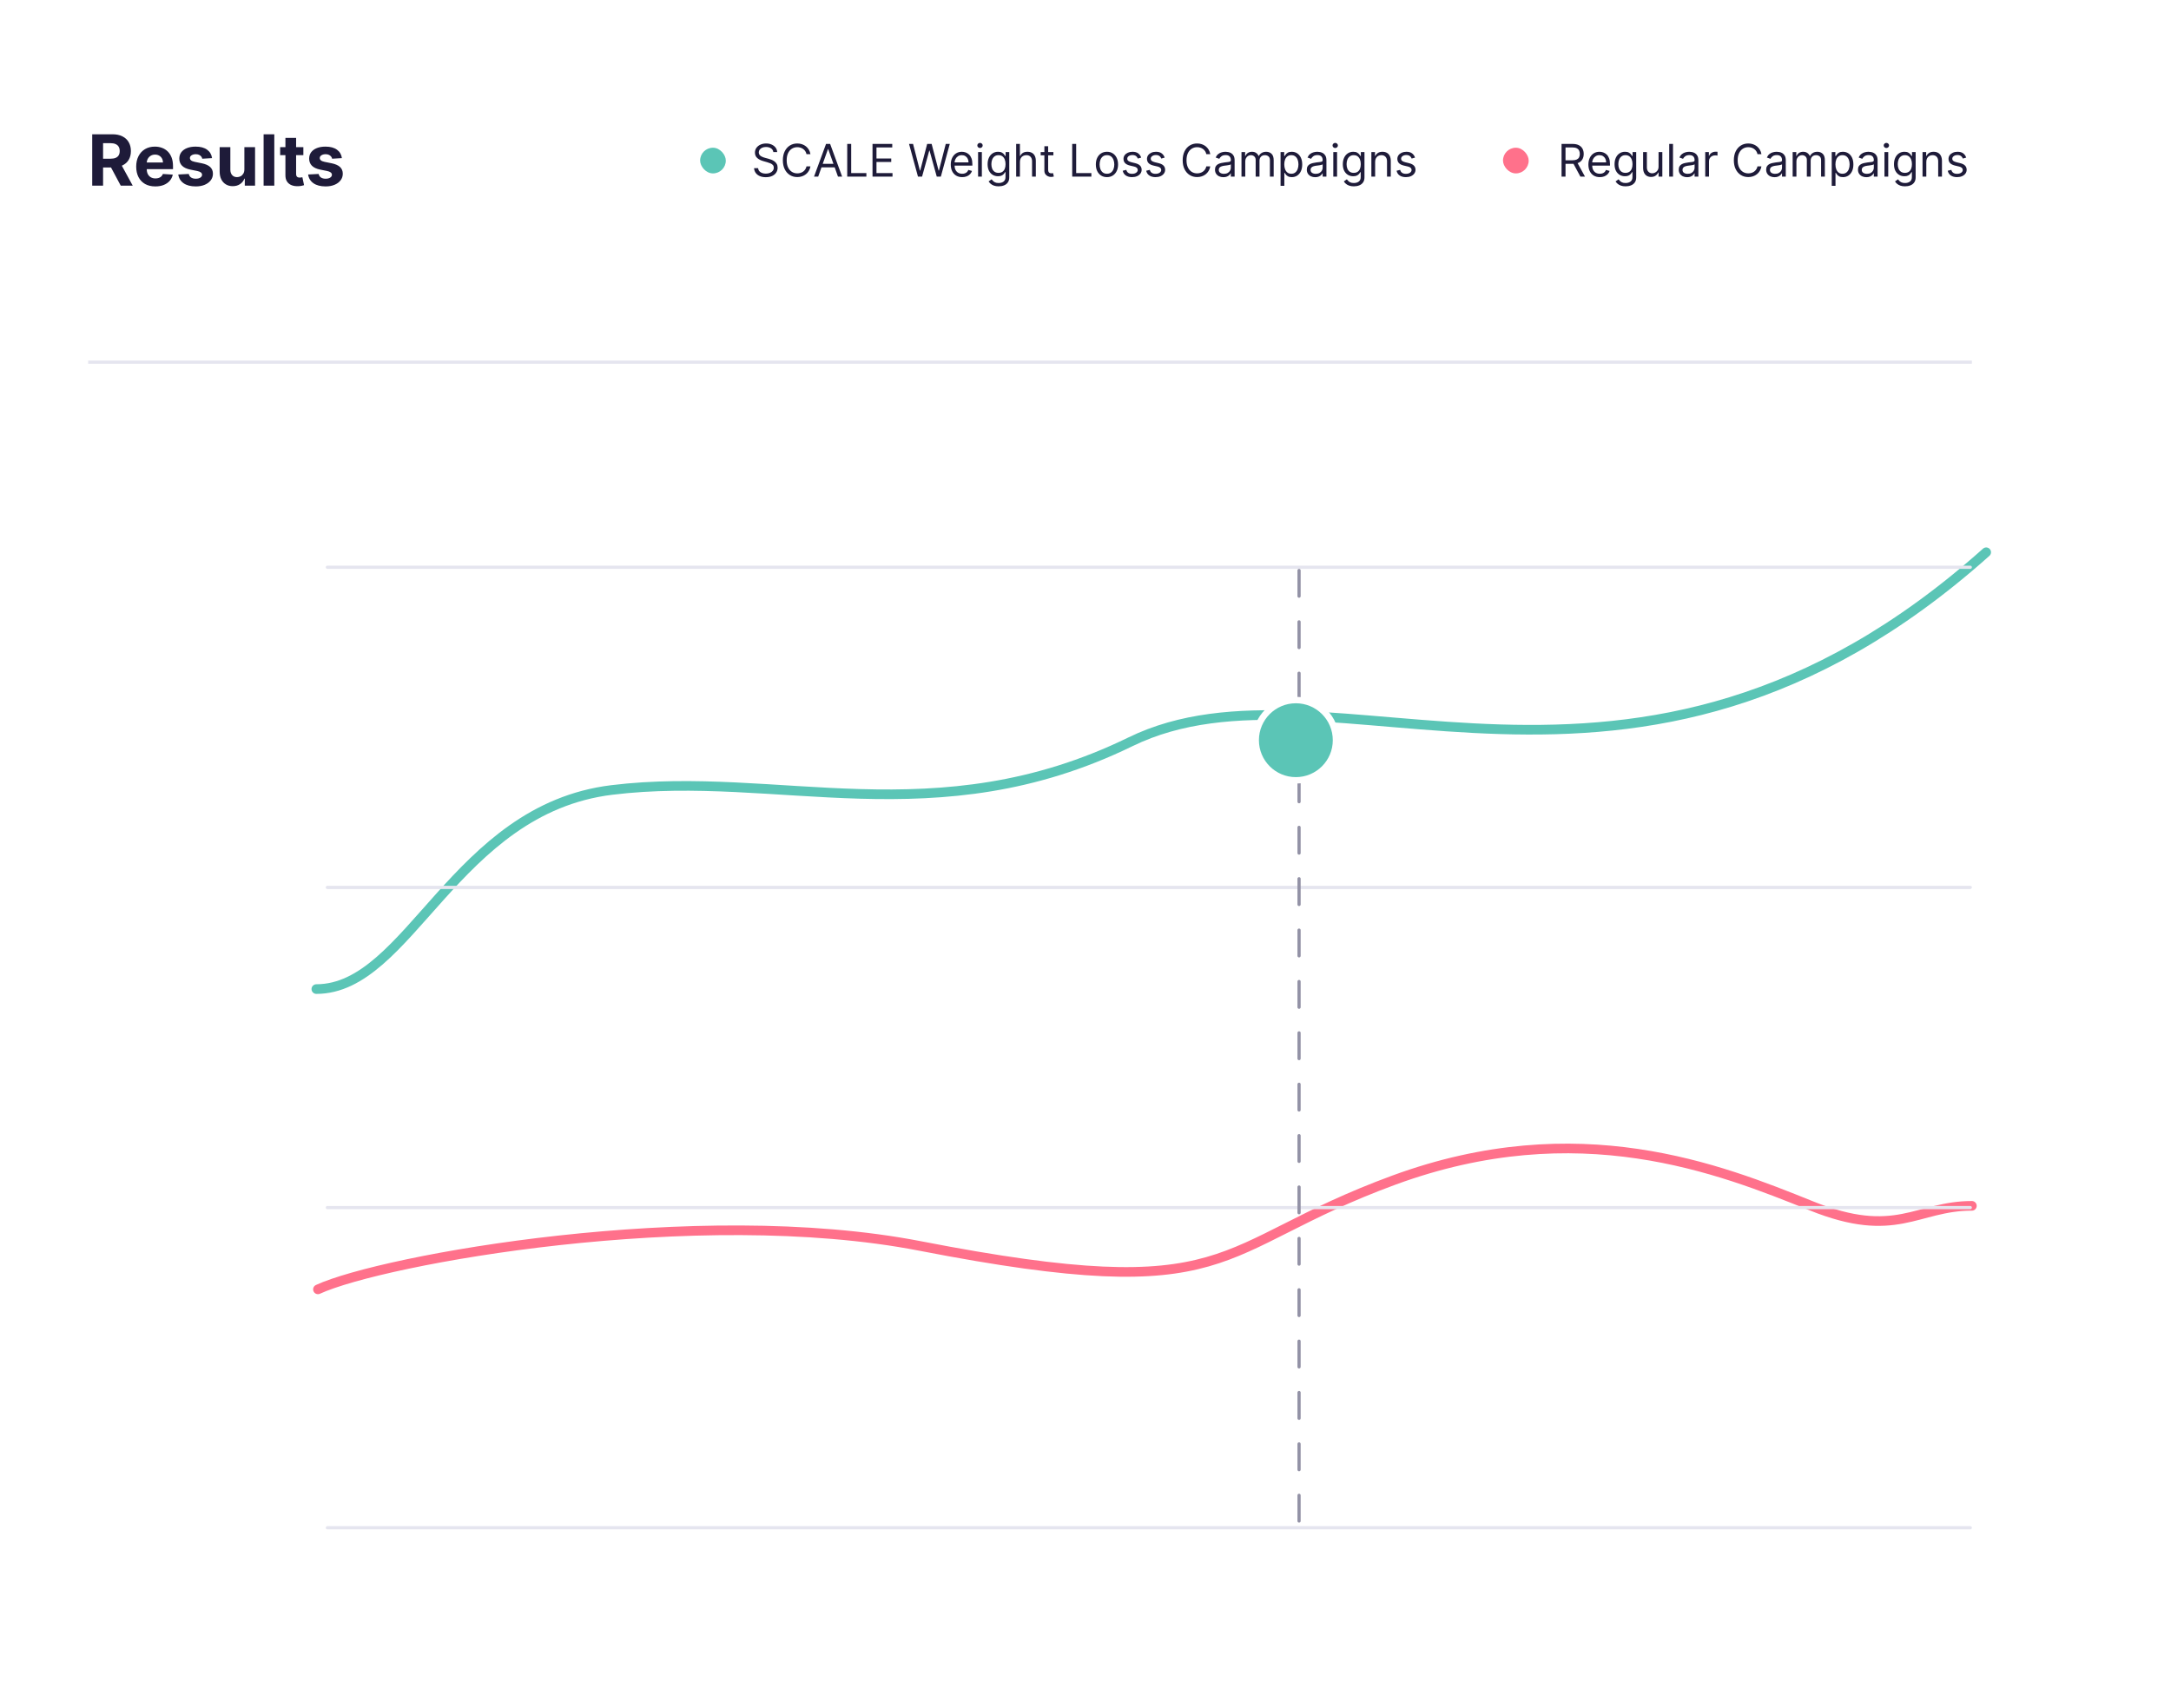 <svg width="676" height="532" viewBox="0 0 676 532" fill="none" xmlns="http://www.w3.org/2000/svg">
<rect width="676" height="532" fill="white"/>
<path d="M98.5 308C127.5 308 141.5 252 190.5 246C242.078 239.684 291.381 260.573 352 231C414.196 200.657 508.033 270.598 618.455 171.975" stroke="#5BC5B6" stroke-width="3" stroke-linecap="round"/>
<path d="M99 401.511C119 392.292 217 374.5 286.5 388C385.975 407.322 376.526 388.611 434 367.5C491.474 346.39 535.5 364 564 375.5C590.429 386.165 596.787 375.5 614 375.5" stroke="#FF718B" stroke-width="3" stroke-linecap="round"/>
<line x1="101.932" y1="176.647" x2="613.499" y2="176.647" stroke="#E5E5EF" stroke-linecap="round"/>
<line x1="101.932" y1="276.347" x2="613.499" y2="276.347" stroke="#E5E5EF" stroke-linecap="round"/>
<line x1="101.932" y1="376.046" x2="613.499" y2="376.046" stroke="#E5E5EF" stroke-linecap="round"/>
<line x1="101.932" y1="475.745" x2="613.499" y2="475.745" stroke="#E5E5EF" stroke-linecap="round"/>
<line x1="404.498" y1="177.647" x2="404.498" y2="475.745" stroke="#9291A5" stroke-linecap="round" stroke-dasharray="8 8"/>
<g filter="url(#filter0_d_450_2)">
<circle cx="403.5" cy="222.5" r="12.5" fill="#5BC5B6"/>
<circle cx="403.5" cy="222.5" r="12.5" stroke="white" stroke-width="2"/>
</g>
<line x1="27.441" y1="112.777" x2="614" y2="112.777" stroke="#E5E5EF"/>
<rect x="468" y="46" width="8" height="8" rx="4" fill="#FF718B"/>
<path d="M486.233 55V44.818H489.673C490.469 44.818 491.122 44.954 491.632 45.226C492.143 45.494 492.52 45.864 492.766 46.334C493.011 46.805 493.134 47.34 493.134 47.94C493.134 48.54 493.011 49.072 492.766 49.536C492.52 50 492.144 50.365 491.637 50.63C491.13 50.892 490.482 51.023 489.693 51.023H486.909V49.909H489.653C490.197 49.909 490.634 49.83 490.966 49.67C491.301 49.511 491.543 49.286 491.692 48.994C491.844 48.699 491.92 48.348 491.92 47.94C491.92 47.533 491.844 47.176 491.692 46.871C491.539 46.566 491.296 46.331 490.961 46.166C490.626 45.996 490.184 45.912 489.634 45.912H487.466V55H486.233ZM491.026 50.426L493.531 55H492.099L489.634 50.426H491.026ZM498.149 55.159C497.413 55.159 496.778 54.997 496.244 54.672C495.714 54.344 495.305 53.886 495.017 53.3C494.731 52.71 494.589 52.024 494.589 51.242C494.589 50.459 494.731 49.77 495.017 49.173C495.305 48.573 495.706 48.106 496.22 47.771C496.737 47.433 497.34 47.264 498.029 47.264C498.427 47.264 498.82 47.331 499.208 47.463C499.595 47.596 499.948 47.811 500.267 48.109C500.585 48.404 500.838 48.795 501.027 49.283C501.216 49.77 501.311 50.37 501.311 51.082V51.58H495.424V50.565H500.117C500.117 50.135 500.031 49.75 499.859 49.412C499.69 49.074 499.448 48.807 499.133 48.611C498.821 48.416 498.454 48.318 498.029 48.318C497.562 48.318 497.158 48.434 496.816 48.666C496.478 48.895 496.218 49.193 496.036 49.561C495.853 49.929 495.762 50.323 495.762 50.744V51.42C495.762 51.997 495.862 52.486 496.061 52.887C496.263 53.285 496.543 53.588 496.901 53.797C497.259 54.002 497.675 54.105 498.149 54.105C498.457 54.105 498.735 54.062 498.984 53.976C499.236 53.886 499.453 53.754 499.635 53.578C499.817 53.399 499.958 53.177 500.058 52.912L501.191 53.23C501.072 53.615 500.871 53.953 500.59 54.244C500.308 54.533 499.96 54.758 499.546 54.92C499.131 55.08 498.666 55.159 498.149 55.159ZM506.178 58.023C505.611 58.023 505.124 57.95 504.716 57.804C504.308 57.661 503.969 57.472 503.697 57.237C503.428 57.005 503.215 56.757 503.056 56.492L503.99 55.835C504.096 55.974 504.231 56.133 504.393 56.312C504.555 56.495 504.777 56.652 505.059 56.785C505.344 56.921 505.717 56.989 506.178 56.989C506.794 56.989 507.303 56.84 507.704 56.541C508.105 56.243 508.306 55.776 508.306 55.139V53.588H508.206C508.12 53.727 507.997 53.9 507.838 54.105C507.682 54.307 507.457 54.488 507.162 54.647C506.87 54.803 506.476 54.881 505.979 54.881C505.362 54.881 504.809 54.735 504.318 54.443C503.831 54.151 503.445 53.727 503.16 53.17C502.878 52.614 502.737 51.938 502.737 51.142C502.737 50.36 502.875 49.679 503.15 49.099C503.425 48.515 503.808 48.065 504.298 47.746C504.789 47.425 505.356 47.264 505.999 47.264C506.496 47.264 506.89 47.347 507.182 47.513C507.477 47.675 507.702 47.861 507.858 48.07C508.017 48.275 508.14 48.444 508.226 48.577H508.345V47.364H509.479V55.219C509.479 55.875 509.33 56.409 509.031 56.82C508.736 57.234 508.339 57.537 507.838 57.729C507.341 57.925 506.788 58.023 506.178 58.023ZM506.138 53.827C506.609 53.827 507.006 53.719 507.331 53.504C507.656 53.288 507.903 52.978 508.072 52.574C508.241 52.169 508.325 51.686 508.325 51.122C508.325 50.572 508.243 50.086 508.077 49.666C507.911 49.245 507.666 48.915 507.341 48.676C507.016 48.438 506.615 48.318 506.138 48.318C505.641 48.318 505.227 48.444 504.895 48.696C504.567 48.948 504.32 49.286 504.154 49.71C503.992 50.135 503.911 50.605 503.911 51.122C503.911 51.653 503.994 52.121 504.159 52.529C504.328 52.934 504.577 53.252 504.905 53.484C505.236 53.712 505.647 53.827 506.138 53.827ZM516.439 51.878V47.364H517.612V55H516.439V53.707H516.36C516.181 54.095 515.902 54.425 515.524 54.697C515.146 54.965 514.669 55.099 514.093 55.099C513.615 55.099 513.191 54.995 512.82 54.786C512.449 54.574 512.157 54.256 511.945 53.832C511.733 53.404 511.627 52.865 511.627 52.216V47.364H512.8V52.136C512.8 52.693 512.956 53.137 513.267 53.469C513.582 53.8 513.983 53.966 514.47 53.966C514.762 53.966 515.059 53.891 515.36 53.742C515.665 53.593 515.92 53.364 516.126 53.056C516.335 52.748 516.439 52.355 516.439 51.878ZM520.935 44.818V55H519.761V44.818H520.935ZM525.331 55.179C524.847 55.179 524.408 55.088 524.013 54.906C523.619 54.72 523.306 54.453 523.074 54.105C522.842 53.754 522.726 53.33 522.726 52.832C522.726 52.395 522.812 52.04 522.984 51.769C523.157 51.493 523.387 51.278 523.675 51.122C523.964 50.966 524.282 50.85 524.63 50.774C524.981 50.695 525.334 50.632 525.689 50.585C526.153 50.526 526.529 50.481 526.817 50.451C527.109 50.418 527.321 50.363 527.454 50.287C527.59 50.211 527.657 50.078 527.657 49.889V49.849C527.657 49.359 527.523 48.978 527.255 48.706C526.99 48.434 526.587 48.298 526.047 48.298C525.487 48.298 525.047 48.421 524.729 48.666C524.411 48.911 524.187 49.173 524.058 49.452L522.944 49.054C523.143 48.59 523.408 48.229 523.74 47.97C524.075 47.708 524.439 47.526 524.834 47.423C525.231 47.317 525.622 47.264 526.007 47.264C526.252 47.264 526.534 47.294 526.852 47.354C527.174 47.41 527.483 47.528 527.782 47.707C528.083 47.886 528.334 48.156 528.532 48.517C528.731 48.878 528.831 49.362 528.831 49.969V55H527.657V53.966H527.598C527.518 54.132 527.386 54.309 527.2 54.498C527.015 54.687 526.768 54.847 526.459 54.98C526.151 55.113 525.775 55.179 525.331 55.179ZM525.51 54.125C525.974 54.125 526.365 54.034 526.683 53.852C527.005 53.669 527.247 53.434 527.409 53.146C527.575 52.857 527.657 52.554 527.657 52.236V51.162C527.608 51.222 527.498 51.276 527.329 51.326C527.164 51.372 526.971 51.414 526.753 51.45C526.537 51.483 526.327 51.513 526.121 51.54C525.919 51.563 525.755 51.583 525.629 51.599C525.324 51.639 525.039 51.704 524.774 51.793C524.512 51.88 524.3 52.01 524.138 52.186C523.979 52.358 523.899 52.594 523.899 52.892C523.899 53.3 524.05 53.608 524.351 53.817C524.656 54.022 525.042 54.125 525.51 54.125ZM530.972 55V47.364H532.106V48.517H532.185C532.325 48.139 532.576 47.833 532.941 47.597C533.306 47.362 533.717 47.244 534.174 47.244C534.26 47.244 534.368 47.246 534.497 47.249C534.626 47.253 534.724 47.258 534.79 47.264V48.457C534.751 48.447 534.66 48.432 534.517 48.413C534.378 48.389 534.23 48.378 534.075 48.378C533.703 48.378 533.372 48.456 533.08 48.611C532.792 48.764 532.563 48.976 532.394 49.248C532.228 49.516 532.146 49.823 532.146 50.168V55H530.972ZM548.471 48H547.238C547.165 47.645 547.038 47.334 546.855 47.065C546.676 46.797 546.458 46.572 546.199 46.389C545.944 46.204 545.66 46.064 545.349 45.972C545.037 45.879 544.713 45.832 544.374 45.832C543.758 45.832 543.2 45.988 542.699 46.3C542.202 46.611 541.806 47.07 541.511 47.677C541.219 48.283 541.073 49.028 541.073 49.909C541.073 50.791 541.219 51.535 541.511 52.141C541.806 52.748 542.202 53.207 542.699 53.519C543.2 53.83 543.758 53.986 544.374 53.986C544.713 53.986 545.037 53.939 545.349 53.847C545.66 53.754 545.944 53.616 546.199 53.434C546.458 53.248 546.676 53.021 546.855 52.753C547.038 52.481 547.165 52.169 547.238 51.818H548.471C548.378 52.339 548.209 52.804 547.964 53.215C547.719 53.626 547.414 53.976 547.049 54.264C546.685 54.549 546.275 54.766 545.821 54.916C545.37 55.065 544.888 55.139 544.374 55.139C543.506 55.139 542.734 54.927 542.058 54.503C541.382 54.079 540.85 53.475 540.462 52.693C540.074 51.911 539.88 50.983 539.88 49.909C539.88 48.835 540.074 47.907 540.462 47.125C540.85 46.343 541.382 45.74 542.058 45.315C542.734 44.891 543.506 44.679 544.374 44.679C544.888 44.679 545.37 44.754 545.821 44.903C546.275 45.052 546.685 45.271 547.049 45.559C547.414 45.844 547.719 46.192 547.964 46.603C548.209 47.011 548.378 47.476 548.471 48ZM552.551 55.179C552.068 55.179 551.628 55.088 551.234 54.906C550.84 54.72 550.526 54.453 550.294 54.105C550.062 53.754 549.946 53.33 549.946 52.832C549.946 52.395 550.033 52.04 550.205 51.769C550.377 51.493 550.608 51.278 550.896 51.122C551.184 50.966 551.502 50.85 551.85 50.774C552.202 50.695 552.555 50.632 552.909 50.585C553.373 50.526 553.75 50.481 554.038 50.451C554.33 50.418 554.542 50.363 554.674 50.287C554.81 50.211 554.878 50.078 554.878 49.889V49.849C554.878 49.359 554.744 48.978 554.475 48.706C554.21 48.434 553.808 48.298 553.267 48.298C552.707 48.298 552.268 48.421 551.95 48.666C551.632 48.911 551.408 49.173 551.279 49.452L550.165 49.054C550.364 48.59 550.629 48.229 550.961 47.97C551.295 47.708 551.66 47.526 552.054 47.423C552.452 47.317 552.843 47.264 553.228 47.264C553.473 47.264 553.755 47.294 554.073 47.354C554.394 47.41 554.704 47.528 555.002 47.707C555.304 47.886 555.554 48.156 555.753 48.517C555.952 48.878 556.051 49.362 556.051 49.969V55H554.878V53.966H554.819C554.739 54.132 554.606 54.309 554.421 54.498C554.235 54.687 553.988 54.847 553.68 54.98C553.372 55.113 552.996 55.179 552.551 55.179ZM552.73 54.125C553.194 54.125 553.586 54.034 553.904 53.852C554.225 53.669 554.467 53.434 554.63 53.146C554.795 52.857 554.878 52.554 554.878 52.236V51.162C554.828 51.222 554.719 51.276 554.55 51.326C554.384 51.372 554.192 51.414 553.973 51.45C553.758 51.483 553.547 51.513 553.342 51.54C553.14 51.563 552.976 51.583 552.85 51.599C552.545 51.639 552.26 51.704 551.995 51.793C551.733 51.88 551.521 52.01 551.358 52.186C551.199 52.358 551.12 52.594 551.12 52.892C551.12 53.3 551.27 53.608 551.572 53.817C551.877 54.022 552.263 54.125 552.73 54.125ZM558.193 55V47.364H559.327V48.557H559.426C559.585 48.149 559.842 47.833 560.197 47.607C560.551 47.379 560.977 47.264 561.474 47.264C561.978 47.264 562.397 47.379 562.732 47.607C563.07 47.833 563.334 48.149 563.523 48.557H563.602C563.798 48.162 564.091 47.849 564.482 47.617C564.873 47.382 565.342 47.264 565.889 47.264C566.572 47.264 567.13 47.478 567.564 47.906C567.999 48.33 568.216 48.991 568.216 49.889V55H567.042V49.889C567.042 49.326 566.888 48.923 566.58 48.681C566.272 48.439 565.909 48.318 565.491 48.318C564.954 48.318 564.538 48.481 564.243 48.805C563.948 49.127 563.801 49.535 563.801 50.028V55H562.608V49.77C562.608 49.336 562.467 48.986 562.185 48.721C561.903 48.452 561.541 48.318 561.096 48.318C560.791 48.318 560.506 48.399 560.241 48.562C559.979 48.724 559.767 48.95 559.605 49.238C559.446 49.523 559.366 49.853 559.366 50.227V55H558.193ZM570.361 57.864V47.364H571.494V48.577H571.634C571.72 48.444 571.839 48.275 571.992 48.07C572.147 47.861 572.369 47.675 572.658 47.513C572.95 47.347 573.344 47.264 573.841 47.264C574.484 47.264 575.051 47.425 575.541 47.746C576.032 48.068 576.415 48.524 576.69 49.114C576.965 49.704 577.102 50.4 577.102 51.202C577.102 52.01 576.965 52.711 576.69 53.305C576.415 53.895 576.034 54.352 575.546 54.677C575.059 54.998 574.497 55.159 573.861 55.159C573.37 55.159 572.978 55.078 572.683 54.916C572.388 54.75 572.161 54.562 572.002 54.354C571.843 54.142 571.72 53.966 571.634 53.827H571.534V57.864H570.361ZM571.514 51.182C571.514 51.758 571.599 52.267 571.768 52.708C571.937 53.146 572.184 53.489 572.509 53.737C572.834 53.983 573.231 54.105 573.702 54.105C574.192 54.105 574.602 53.976 574.93 53.717C575.261 53.456 575.51 53.104 575.676 52.663C575.845 52.219 575.929 51.725 575.929 51.182C575.929 50.645 575.846 50.161 575.681 49.73C575.518 49.296 575.271 48.953 574.94 48.701C574.612 48.446 574.199 48.318 573.702 48.318C573.225 48.318 572.824 48.439 572.499 48.681C572.174 48.92 571.929 49.255 571.763 49.685C571.597 50.113 571.514 50.612 571.514 51.182ZM581.139 55.179C580.655 55.179 580.216 55.088 579.822 54.906C579.427 54.72 579.114 54.453 578.882 54.105C578.65 53.754 578.534 53.33 578.534 52.832C578.534 52.395 578.62 52.04 578.793 51.769C578.965 51.493 579.195 51.278 579.484 51.122C579.772 50.966 580.09 50.85 580.438 50.774C580.79 50.695 581.143 50.632 581.497 50.585C581.961 50.526 582.338 50.481 582.626 50.451C582.918 50.418 583.13 50.363 583.262 50.287C583.398 50.211 583.466 50.078 583.466 49.889V49.849C583.466 49.359 583.332 48.978 583.063 48.706C582.798 48.434 582.396 48.298 581.855 48.298C581.295 48.298 580.856 48.421 580.538 48.666C580.22 48.911 579.996 49.173 579.867 49.452L578.753 49.054C578.952 48.59 579.217 48.229 579.548 47.97C579.883 47.708 580.248 47.526 580.642 47.423C581.04 47.317 581.431 47.264 581.816 47.264C582.061 47.264 582.343 47.294 582.661 47.354C582.982 47.41 583.292 47.528 583.59 47.707C583.892 47.886 584.142 48.156 584.341 48.517C584.54 48.878 584.639 49.362 584.639 49.969V55H583.466V53.966H583.406C583.327 54.132 583.194 54.309 583.009 54.498C582.823 54.687 582.576 54.847 582.268 54.98C581.96 55.113 581.584 55.179 581.139 55.179ZM581.318 54.125C581.782 54.125 582.173 54.034 582.492 53.852C582.813 53.669 583.055 53.434 583.218 53.146C583.383 52.857 583.466 52.554 583.466 52.236V51.162C583.416 51.222 583.307 51.276 583.138 51.326C582.972 51.372 582.78 51.414 582.561 51.45C582.346 51.483 582.135 51.513 581.93 51.54C581.728 51.563 581.564 51.583 581.438 51.599C581.133 51.639 580.848 51.704 580.583 51.793C580.321 51.88 580.109 52.01 579.946 52.186C579.787 52.358 579.708 52.594 579.708 52.892C579.708 53.3 579.858 53.608 580.16 53.817C580.465 54.022 580.851 54.125 581.318 54.125ZM586.781 55V47.364H587.954V55H586.781ZM587.377 46.091C587.149 46.091 586.952 46.013 586.786 45.857C586.623 45.702 586.542 45.514 586.542 45.295C586.542 45.077 586.623 44.889 586.786 44.734C586.952 44.578 587.149 44.5 587.377 44.5C587.606 44.5 587.802 44.578 587.964 44.734C588.13 44.889 588.213 45.077 588.213 45.295C588.213 45.514 588.13 45.702 587.964 45.857C587.802 46.013 587.606 46.091 587.377 46.091ZM593.186 58.023C592.619 58.023 592.132 57.95 591.724 57.804C591.316 57.661 590.977 57.472 590.705 57.237C590.436 57.005 590.222 56.757 590.063 56.492L590.998 55.835C591.104 55.974 591.238 56.133 591.401 56.312C591.563 56.495 591.785 56.652 592.067 56.785C592.352 56.921 592.725 56.989 593.186 56.989C593.802 56.989 594.311 56.84 594.712 56.541C595.113 56.243 595.313 55.776 595.313 55.139V53.588H595.214C595.128 53.727 595.005 53.9 594.846 54.105C594.69 54.307 594.465 54.488 594.17 54.647C593.878 54.803 593.484 54.881 592.987 54.881C592.37 54.881 591.817 54.735 591.326 54.443C590.839 54.151 590.453 53.727 590.168 53.17C589.886 52.614 589.745 51.938 589.745 51.142C589.745 50.36 589.883 49.679 590.158 49.099C590.433 48.515 590.816 48.065 591.306 47.746C591.797 47.425 592.364 47.264 593.007 47.264C593.504 47.264 593.898 47.347 594.19 47.513C594.485 47.675 594.71 47.861 594.866 48.07C595.025 48.275 595.148 48.444 595.234 48.577H595.353V47.364H596.487V55.219C596.487 55.875 596.338 56.409 596.039 56.82C595.744 57.234 595.347 57.537 594.846 57.729C594.349 57.925 593.795 58.023 593.186 58.023ZM593.146 53.827C593.616 53.827 594.014 53.719 594.339 53.504C594.664 53.288 594.911 52.978 595.08 52.574C595.249 52.169 595.333 51.686 595.333 51.122C595.333 50.572 595.25 50.086 595.085 49.666C594.919 49.245 594.674 48.915 594.349 48.676C594.024 48.438 593.623 48.318 593.146 48.318C592.649 48.318 592.234 48.444 591.903 48.696C591.575 48.948 591.328 49.286 591.162 49.71C591 50.135 590.919 50.605 590.919 51.122C590.919 51.653 591.001 52.121 591.167 52.529C591.336 52.934 591.585 53.252 591.913 53.484C592.244 53.712 592.655 53.827 593.146 53.827ZM599.808 50.406V55H598.634V47.364H599.768V48.557H599.867C600.046 48.169 600.318 47.858 600.683 47.622C601.047 47.383 601.518 47.264 602.095 47.264C602.612 47.264 603.064 47.37 603.452 47.582C603.84 47.791 604.141 48.109 604.357 48.537C604.572 48.961 604.68 49.498 604.68 50.148V55H603.507V50.227C603.507 49.627 603.351 49.16 603.039 48.825C602.728 48.487 602.3 48.318 601.757 48.318C601.382 48.318 601.047 48.399 600.752 48.562C600.461 48.724 600.23 48.961 600.061 49.273C599.892 49.584 599.808 49.962 599.808 50.406ZM612.233 49.074L611.179 49.372C611.113 49.197 611.015 49.026 610.886 48.86C610.76 48.691 610.587 48.552 610.369 48.443C610.15 48.333 609.87 48.278 609.528 48.278C609.061 48.278 608.672 48.386 608.36 48.602C608.052 48.814 607.898 49.084 607.898 49.412C607.898 49.704 608.004 49.934 608.216 50.103C608.428 50.272 608.759 50.413 609.21 50.526L610.344 50.804C611.027 50.97 611.535 51.223 611.87 51.565C612.205 51.903 612.372 52.339 612.372 52.872C612.372 53.31 612.246 53.701 611.994 54.045C611.746 54.39 611.398 54.662 610.95 54.861C610.503 55.06 609.982 55.159 609.389 55.159C608.61 55.159 607.966 54.99 607.455 54.652C606.945 54.314 606.622 53.82 606.486 53.17L607.599 52.892C607.705 53.303 607.906 53.611 608.201 53.817C608.499 54.022 608.889 54.125 609.369 54.125C609.916 54.125 610.35 54.009 610.672 53.777C610.997 53.542 611.159 53.26 611.159 52.932C611.159 52.667 611.066 52.445 610.881 52.266C610.695 52.083 610.41 51.947 610.026 51.858L608.753 51.56C608.054 51.394 607.54 51.137 607.212 50.789C606.887 50.438 606.724 49.999 606.724 49.472C606.724 49.041 606.845 48.66 607.087 48.328C607.333 47.997 607.666 47.736 608.087 47.548C608.511 47.359 608.991 47.264 609.528 47.264C610.284 47.264 610.877 47.43 611.308 47.761C611.742 48.093 612.051 48.53 612.233 49.074Z" fill="#1E1B39"/>
<rect x="218" y="46" width="8" height="8" rx="4" fill="#5BC5B6"/>
<path d="M240.801 47.364C240.741 46.86 240.5 46.469 240.075 46.19C239.651 45.912 239.131 45.773 238.514 45.773C238.063 45.773 237.669 45.846 237.331 45.992C236.996 46.137 236.734 46.338 236.545 46.593C236.36 46.848 236.267 47.138 236.267 47.463C236.267 47.735 236.332 47.968 236.461 48.164C236.594 48.356 236.763 48.517 236.968 48.646C237.174 48.772 237.389 48.877 237.614 48.959C237.84 49.039 238.047 49.104 238.236 49.153L239.27 49.432C239.535 49.501 239.83 49.597 240.155 49.72C240.483 49.843 240.796 50.01 241.094 50.222C241.396 50.431 241.645 50.7 241.84 51.028C242.036 51.356 242.134 51.758 242.134 52.236C242.134 52.786 241.989 53.283 241.701 53.727C241.416 54.171 240.998 54.524 240.448 54.786C239.901 55.048 239.237 55.179 238.455 55.179C237.725 55.179 237.094 55.061 236.56 54.826C236.03 54.591 235.612 54.263 235.308 53.842C235.006 53.421 234.835 52.932 234.795 52.375H236.068C236.101 52.76 236.231 53.078 236.456 53.33C236.685 53.578 236.973 53.764 237.321 53.886C237.672 54.006 238.05 54.065 238.455 54.065C238.925 54.065 239.348 53.989 239.722 53.837C240.097 53.681 240.393 53.465 240.612 53.19C240.831 52.912 240.94 52.587 240.94 52.216C240.94 51.878 240.846 51.603 240.657 51.391C240.468 51.178 240.219 51.006 239.911 50.874C239.603 50.741 239.27 50.625 238.912 50.526L237.659 50.168C236.864 49.939 236.234 49.612 235.77 49.188C235.306 48.764 235.074 48.209 235.074 47.523C235.074 46.953 235.228 46.456 235.536 46.031C235.848 45.604 236.265 45.272 236.789 45.037C237.316 44.798 237.904 44.679 238.554 44.679C239.21 44.679 239.794 44.797 240.304 45.032C240.814 45.264 241.219 45.582 241.517 45.986C241.819 46.391 241.978 46.85 241.994 47.364H240.801ZM252.354 48H251.121C251.048 47.645 250.92 47.334 250.738 47.065C250.559 46.797 250.34 46.572 250.082 46.389C249.827 46.204 249.543 46.064 249.232 45.972C248.92 45.879 248.595 45.832 248.257 45.832C247.641 45.832 247.082 45.988 246.582 46.3C246.085 46.611 245.689 47.07 245.394 47.677C245.102 48.283 244.956 49.028 244.956 49.909C244.956 50.791 245.102 51.535 245.394 52.141C245.689 52.748 246.085 53.207 246.582 53.519C247.082 53.83 247.641 53.986 248.257 53.986C248.595 53.986 248.92 53.939 249.232 53.847C249.543 53.754 249.827 53.616 250.082 53.434C250.34 53.248 250.559 53.021 250.738 52.753C250.92 52.481 251.048 52.169 251.121 51.818H252.354C252.261 52.339 252.092 52.804 251.847 53.215C251.602 53.626 251.297 53.976 250.932 54.264C250.567 54.549 250.158 54.766 249.704 54.916C249.253 55.065 248.771 55.139 248.257 55.139C247.389 55.139 246.617 54.927 245.941 54.503C245.264 54.079 244.732 53.475 244.345 52.693C243.957 51.911 243.763 50.983 243.763 49.909C243.763 48.835 243.957 47.907 244.345 47.125C244.732 46.343 245.264 45.74 245.941 45.315C246.617 44.891 247.389 44.679 248.257 44.679C248.771 44.679 249.253 44.754 249.704 44.903C250.158 45.052 250.567 45.271 250.932 45.559C251.297 45.844 251.602 46.192 251.847 46.603C252.092 47.011 252.261 47.476 252.354 48ZM254.764 55H253.471L257.21 44.818H258.483L262.221 55H260.929L257.886 46.429H257.806L254.764 55ZM255.241 51.023H260.451V52.117H255.241V51.023ZM263.807 55V44.818H265.04V53.906H269.773V55H263.807ZM271.682 55V44.818H277.827V45.912H272.915V49.352H277.509V50.446H272.915V53.906H277.907V55H271.682ZM285.836 55L283.052 44.818H284.305L286.433 53.111H286.532L288.7 44.818H290.092L292.26 53.111H292.359L294.487 44.818H295.74L292.956 55H291.683L289.436 46.886H289.356L287.109 55H285.836ZM299.608 55.159C298.872 55.159 298.237 54.997 297.703 54.672C297.173 54.344 296.764 53.886 296.475 53.3C296.19 52.71 296.048 52.024 296.048 51.242C296.048 50.459 296.19 49.77 296.475 49.173C296.764 48.573 297.165 48.106 297.679 47.771C298.196 47.433 298.799 47.264 299.488 47.264C299.886 47.264 300.279 47.331 300.667 47.463C301.054 47.596 301.407 47.811 301.725 48.109C302.044 48.404 302.297 48.795 302.486 49.283C302.675 49.77 302.77 50.37 302.77 51.082V51.58H296.883V50.565H301.576C301.576 50.135 301.49 49.75 301.318 49.412C301.149 49.074 300.907 48.807 300.592 48.611C300.28 48.416 299.913 48.318 299.488 48.318C299.021 48.318 298.617 48.434 298.275 48.666C297.937 48.895 297.677 49.193 297.495 49.561C297.312 49.929 297.221 50.323 297.221 50.744V51.42C297.221 51.997 297.321 52.486 297.52 52.887C297.722 53.285 298.002 53.588 298.36 53.797C298.718 54.002 299.134 54.105 299.608 54.105C299.916 54.105 300.194 54.062 300.443 53.976C300.695 53.886 300.912 53.754 301.094 53.578C301.276 53.399 301.417 53.177 301.517 52.912L302.65 53.23C302.531 53.615 302.33 53.953 302.049 54.244C301.767 54.533 301.419 54.758 301.005 54.92C300.59 55.08 300.125 55.159 299.608 55.159ZM304.554 55V47.364H305.728V55H304.554ZM305.151 46.091C304.922 46.091 304.725 46.013 304.559 45.857C304.397 45.702 304.316 45.514 304.316 45.295C304.316 45.077 304.397 44.889 304.559 44.734C304.725 44.578 304.922 44.5 305.151 44.5C305.38 44.5 305.575 44.578 305.738 44.734C305.903 44.889 305.986 45.077 305.986 45.295C305.986 45.514 305.903 45.702 305.738 45.857C305.575 46.013 305.38 46.091 305.151 46.091ZM310.959 58.023C310.392 58.023 309.905 57.95 309.497 57.804C309.09 57.661 308.75 57.472 308.478 57.237C308.21 57.005 307.996 56.757 307.837 56.492L308.771 55.835C308.878 55.974 309.012 56.133 309.174 56.312C309.337 56.495 309.559 56.652 309.84 56.785C310.125 56.921 310.498 56.989 310.959 56.989C311.575 56.989 312.084 56.84 312.485 56.541C312.886 56.243 313.087 55.776 313.087 55.139V53.588H312.987C312.901 53.727 312.779 53.9 312.619 54.105C312.464 54.307 312.238 54.488 311.943 54.647C311.652 54.803 311.257 54.881 310.76 54.881C310.144 54.881 309.59 54.735 309.1 54.443C308.612 54.151 308.226 53.727 307.941 53.17C307.66 52.614 307.519 51.938 307.519 51.142C307.519 50.36 307.656 49.679 307.931 49.099C308.206 48.515 308.589 48.065 309.08 47.746C309.57 47.425 310.137 47.264 310.78 47.264C311.277 47.264 311.672 47.347 311.963 47.513C312.258 47.675 312.484 47.861 312.639 48.07C312.798 48.275 312.921 48.444 313.007 48.577H313.127V47.364H314.26V55.219C314.26 55.875 314.111 56.409 313.813 56.82C313.518 57.234 313.12 57.537 312.619 57.729C312.122 57.925 311.569 58.023 310.959 58.023ZM310.919 53.827C311.39 53.827 311.788 53.719 312.112 53.504C312.437 53.288 312.684 52.978 312.853 52.574C313.022 52.169 313.107 51.686 313.107 51.122C313.107 50.572 313.024 50.086 312.858 49.666C312.692 49.245 312.447 48.915 312.122 48.676C311.798 48.438 311.396 48.318 310.919 48.318C310.422 48.318 310.008 48.444 309.676 48.696C309.348 48.948 309.101 49.286 308.936 49.71C308.773 50.135 308.692 50.605 308.692 51.122C308.692 51.653 308.775 52.121 308.941 52.529C309.11 52.934 309.358 53.252 309.686 53.484C310.018 53.712 310.429 53.827 310.919 53.827ZM317.581 50.406V55H316.408V44.818H317.581V48.557H317.681C317.86 48.162 318.128 47.849 318.486 47.617C318.847 47.382 319.328 47.264 319.928 47.264C320.448 47.264 320.904 47.369 321.295 47.577C321.686 47.783 321.989 48.099 322.205 48.527C322.423 48.951 322.533 49.492 322.533 50.148V55H321.36V50.227C321.36 49.621 321.202 49.152 320.887 48.82C320.576 48.486 320.143 48.318 319.59 48.318C319.205 48.318 318.86 48.399 318.556 48.562C318.254 48.724 318.015 48.961 317.84 49.273C317.667 49.584 317.581 49.962 317.581 50.406ZM328 47.364V48.358H324.043V47.364H328ZM325.196 45.534H326.37V52.812C326.37 53.144 326.418 53.392 326.514 53.558C326.613 53.721 326.739 53.83 326.892 53.886C327.047 53.939 327.212 53.966 327.384 53.966C327.513 53.966 327.619 53.959 327.702 53.946C327.785 53.929 327.851 53.916 327.901 53.906L328.14 54.96C328.06 54.99 327.949 55.02 327.806 55.05C327.664 55.083 327.483 55.099 327.265 55.099C326.933 55.099 326.608 55.028 326.29 54.886C325.975 54.743 325.713 54.526 325.505 54.234C325.299 53.943 325.196 53.575 325.196 53.131V45.534ZM333.862 55V44.818H335.095V53.906H339.828V55H333.862ZM344.68 55.159C343.991 55.159 343.386 54.995 342.865 54.667C342.348 54.339 341.944 53.88 341.652 53.29C341.364 52.7 341.22 52.01 341.22 51.222C341.22 50.426 341.364 49.732 341.652 49.139C341.944 48.545 342.348 48.084 342.865 47.756C343.386 47.428 343.991 47.264 344.68 47.264C345.369 47.264 345.973 47.428 346.49 47.756C347.01 48.084 347.414 48.545 347.703 49.139C347.994 49.732 348.14 50.426 348.14 51.222C348.14 52.01 347.994 52.7 347.703 53.29C347.414 53.88 347.01 54.339 346.49 54.667C345.973 54.995 345.369 55.159 344.68 55.159ZM344.68 54.105C345.204 54.105 345.635 53.971 345.973 53.702C346.311 53.434 346.561 53.081 346.723 52.644C346.886 52.206 346.967 51.732 346.967 51.222C346.967 50.711 346.886 50.236 346.723 49.795C346.561 49.354 346.311 48.998 345.973 48.726C345.635 48.454 345.204 48.318 344.68 48.318C344.156 48.318 343.725 48.454 343.387 48.726C343.049 48.998 342.799 49.354 342.637 49.795C342.474 50.236 342.393 50.711 342.393 51.222C342.393 51.732 342.474 52.206 342.637 52.644C342.799 53.081 343.049 53.434 343.387 53.702C343.725 53.971 344.156 54.105 344.68 54.105ZM355.34 49.074L354.286 49.372C354.22 49.197 354.122 49.026 353.993 48.86C353.867 48.691 353.695 48.552 353.476 48.443C353.257 48.333 352.977 48.278 352.636 48.278C352.169 48.278 351.779 48.386 351.468 48.602C351.159 48.814 351.005 49.084 351.005 49.412C351.005 49.704 351.111 49.934 351.323 50.103C351.535 50.272 351.867 50.413 352.318 50.526L353.451 50.804C354.134 50.97 354.643 51.223 354.977 51.565C355.312 51.903 355.48 52.339 355.48 52.872C355.48 53.31 355.354 53.701 355.102 54.045C354.853 54.39 354.505 54.662 354.058 54.861C353.61 55.06 353.09 55.159 352.497 55.159C351.718 55.159 351.073 54.99 350.563 54.652C350.052 54.314 349.729 53.82 349.593 53.17L350.707 52.892C350.813 53.303 351.013 53.611 351.308 53.817C351.607 54.022 351.996 54.125 352.477 54.125C353.024 54.125 353.458 54.009 353.779 53.777C354.104 53.542 354.267 53.26 354.267 52.932C354.267 52.667 354.174 52.445 353.988 52.266C353.802 52.083 353.517 51.947 353.133 51.858L351.86 51.56C351.161 51.394 350.647 51.137 350.319 50.789C349.994 50.438 349.832 49.999 349.832 49.472C349.832 49.041 349.953 48.66 350.195 48.328C350.44 47.997 350.773 47.736 351.194 47.548C351.618 47.359 352.099 47.264 352.636 47.264C353.392 47.264 353.985 47.43 354.416 47.761C354.85 48.093 355.158 48.53 355.34 49.074ZM362.655 49.074L361.601 49.372C361.535 49.197 361.437 49.026 361.308 48.86C361.182 48.691 361.009 48.552 360.79 48.443C360.572 48.333 360.292 48.278 359.95 48.278C359.483 48.278 359.094 48.386 358.782 48.602C358.474 48.814 358.32 49.084 358.32 49.412C358.32 49.704 358.426 49.934 358.638 50.103C358.85 50.272 359.181 50.413 359.632 50.526L360.766 50.804C361.448 50.97 361.957 51.223 362.292 51.565C362.627 51.903 362.794 52.339 362.794 52.872C362.794 53.31 362.668 53.701 362.416 54.045C362.168 54.39 361.82 54.662 361.372 54.861C360.925 55.06 360.404 55.159 359.811 55.159C359.032 55.159 358.388 54.99 357.877 54.652C357.367 54.314 357.044 53.82 356.908 53.17L358.021 52.892C358.127 53.303 358.328 53.611 358.623 53.817C358.921 54.022 359.311 54.125 359.791 54.125C360.338 54.125 360.772 54.009 361.094 53.777C361.419 53.542 361.581 53.26 361.581 52.932C361.581 52.667 361.488 52.445 361.303 52.266C361.117 52.083 360.832 51.947 360.447 51.858L359.175 51.56C358.475 51.394 357.962 51.137 357.634 50.789C357.309 50.438 357.146 49.999 357.146 49.472C357.146 49.041 357.267 48.66 357.509 48.328C357.754 47.997 358.088 47.736 358.509 47.548C358.933 47.359 359.413 47.264 359.95 47.264C360.706 47.264 361.299 47.43 361.73 47.761C362.164 48.093 362.473 48.53 362.655 49.074ZM376.85 48H375.617C375.544 47.645 375.416 47.334 375.234 47.065C375.055 46.797 374.836 46.572 374.578 46.389C374.323 46.204 374.039 46.064 373.728 45.972C373.416 45.879 373.091 45.832 372.753 45.832C372.137 45.832 371.578 45.988 371.078 46.3C370.581 46.611 370.185 47.07 369.89 47.677C369.598 48.283 369.452 49.028 369.452 49.909C369.452 50.791 369.598 51.535 369.89 52.141C370.185 52.748 370.581 53.207 371.078 53.519C371.578 53.83 372.137 53.986 372.753 53.986C373.091 53.986 373.416 53.939 373.728 53.847C374.039 53.754 374.323 53.616 374.578 53.434C374.836 53.248 375.055 53.021 375.234 52.753C375.416 52.481 375.544 52.169 375.617 51.818H376.85C376.757 52.339 376.588 52.804 376.343 53.215C376.098 53.626 375.793 53.976 375.428 54.264C375.064 54.549 374.654 54.766 374.2 54.916C373.749 55.065 373.267 55.139 372.753 55.139C371.885 55.139 371.113 54.927 370.437 54.503C369.76 54.079 369.229 53.475 368.841 52.693C368.453 51.911 368.259 50.983 368.259 49.909C368.259 48.835 368.453 47.907 368.841 47.125C369.229 46.343 369.76 45.74 370.437 45.315C371.113 44.891 371.885 44.679 372.753 44.679C373.267 44.679 373.749 44.754 374.2 44.903C374.654 45.052 375.064 45.271 375.428 45.559C375.793 45.844 376.098 46.192 376.343 46.603C376.588 47.011 376.757 47.476 376.85 48ZM380.93 55.179C380.446 55.179 380.007 55.088 379.613 54.906C379.219 54.72 378.905 54.453 378.673 54.105C378.441 53.754 378.325 53.33 378.325 52.832C378.325 52.395 378.411 52.04 378.584 51.769C378.756 51.493 378.987 51.278 379.275 51.122C379.563 50.966 379.881 50.85 380.229 50.774C380.581 50.695 380.934 50.632 381.288 50.585C381.752 50.526 382.129 50.481 382.417 50.451C382.709 50.418 382.921 50.363 383.053 50.287C383.189 50.211 383.257 50.078 383.257 49.889V49.849C383.257 49.359 383.123 48.978 382.854 48.706C382.589 48.434 382.187 48.298 381.646 48.298C381.086 48.298 380.647 48.421 380.329 48.666C380.011 48.911 379.787 49.173 379.658 49.452L378.544 49.054C378.743 48.59 379.008 48.229 379.339 47.97C379.674 47.708 380.039 47.526 380.433 47.423C380.831 47.317 381.222 47.264 381.607 47.264C381.852 47.264 382.134 47.294 382.452 47.354C382.773 47.41 383.083 47.528 383.381 47.707C383.683 47.886 383.933 48.156 384.132 48.517C384.331 48.878 384.43 49.362 384.43 49.969V55H383.257V53.966H383.197C383.118 54.132 382.985 54.309 382.8 54.498C382.614 54.687 382.367 54.847 382.059 54.98C381.751 55.113 381.375 55.179 380.93 55.179ZM381.109 54.125C381.573 54.125 381.964 54.034 382.283 53.852C382.604 53.669 382.846 53.434 383.009 53.146C383.174 52.857 383.257 52.554 383.257 52.236V51.162C383.207 51.222 383.098 51.276 382.929 51.326C382.763 51.372 382.571 51.414 382.352 51.45C382.137 51.483 381.926 51.513 381.721 51.54C381.519 51.563 381.355 51.583 381.229 51.599C380.924 51.639 380.639 51.704 380.374 51.793C380.112 51.88 379.9 52.01 379.737 52.186C379.578 52.358 379.499 52.594 379.499 52.892C379.499 53.3 379.649 53.608 379.951 53.817C380.256 54.022 380.642 54.125 381.109 54.125ZM386.572 55V47.364H387.705V48.557H387.805C387.964 48.149 388.221 47.833 388.575 47.607C388.93 47.379 389.356 47.264 389.853 47.264C390.357 47.264 390.776 47.379 391.111 47.607C391.449 47.833 391.713 48.149 391.901 48.557H391.981C392.177 48.162 392.47 47.849 392.861 47.617C393.252 47.382 393.721 47.264 394.268 47.264C394.951 47.264 395.509 47.478 395.943 47.906C396.378 48.33 396.595 48.991 396.595 49.889V55H395.421V49.889C395.421 49.326 395.267 48.923 394.959 48.681C394.651 48.439 394.288 48.318 393.87 48.318C393.333 48.318 392.917 48.481 392.622 48.805C392.327 49.127 392.18 49.535 392.18 50.028V55H390.987V49.77C390.987 49.336 390.846 48.986 390.564 48.721C390.282 48.452 389.919 48.318 389.475 48.318C389.17 48.318 388.885 48.399 388.62 48.562C388.358 48.724 388.146 48.95 387.984 49.238C387.825 49.523 387.745 49.853 387.745 50.227V55H386.572ZM398.74 57.864V47.364H399.873V48.577H400.013C400.099 48.444 400.218 48.275 400.371 48.07C400.526 47.861 400.748 47.675 401.037 47.513C401.328 47.347 401.723 47.264 402.22 47.264C402.863 47.264 403.43 47.425 403.92 47.746C404.411 48.068 404.794 48.524 405.069 49.114C405.344 49.704 405.481 50.4 405.481 51.202C405.481 52.01 405.344 52.711 405.069 53.305C404.794 53.895 404.412 54.352 403.925 54.677C403.438 54.998 402.876 55.159 402.24 55.159C401.749 55.159 401.357 55.078 401.062 54.916C400.767 54.75 400.54 54.562 400.381 54.354C400.221 54.142 400.099 53.966 400.013 53.827H399.913V57.864H398.74ZM399.893 51.182C399.893 51.758 399.978 52.267 400.147 52.708C400.316 53.146 400.563 53.489 400.888 53.737C401.212 53.983 401.61 54.105 402.081 54.105C402.571 54.105 402.981 53.976 403.309 53.717C403.64 53.456 403.889 53.104 404.055 52.663C404.224 52.219 404.308 51.725 404.308 51.182C404.308 50.645 404.225 50.161 404.059 49.73C403.897 49.296 403.65 48.953 403.319 48.701C402.991 48.446 402.578 48.318 402.081 48.318C401.604 48.318 401.202 48.439 400.878 48.681C400.553 48.92 400.308 49.255 400.142 49.685C399.976 50.113 399.893 50.612 399.893 51.182ZM409.518 55.179C409.034 55.179 408.595 55.088 408.201 54.906C407.806 54.72 407.493 54.453 407.261 54.105C407.029 53.754 406.913 53.33 406.913 52.832C406.913 52.395 406.999 52.04 407.172 51.769C407.344 51.493 407.574 51.278 407.863 51.122C408.151 50.966 408.469 50.85 408.817 50.774C409.169 50.695 409.522 50.632 409.876 50.585C410.34 50.526 410.716 50.481 411.005 50.451C411.296 50.418 411.509 50.363 411.641 50.287C411.777 50.211 411.845 50.078 411.845 49.889V49.849C411.845 49.359 411.711 48.978 411.442 48.706C411.177 48.434 410.774 48.298 410.234 48.298C409.674 48.298 409.235 48.421 408.917 48.666C408.599 48.911 408.375 49.173 408.246 49.452L407.132 49.054C407.331 48.59 407.596 48.229 407.927 47.97C408.262 47.708 408.627 47.526 409.021 47.423C409.419 47.317 409.81 47.264 410.194 47.264C410.44 47.264 410.721 47.294 411.04 47.354C411.361 47.41 411.671 47.528 411.969 47.707C412.271 47.886 412.521 48.156 412.72 48.517C412.919 48.878 413.018 49.362 413.018 49.969V55H411.845V53.966H411.785C411.706 54.132 411.573 54.309 411.388 54.498C411.202 54.687 410.955 54.847 410.647 54.98C410.339 55.113 409.962 55.179 409.518 55.179ZM409.697 54.125C410.161 54.125 410.552 54.034 410.871 53.852C411.192 53.669 411.434 53.434 411.596 53.146C411.762 52.857 411.845 52.554 411.845 52.236V51.162C411.795 51.222 411.686 51.276 411.517 51.326C411.351 51.372 411.159 51.414 410.94 51.45C410.725 51.483 410.514 51.513 410.309 51.54C410.107 51.563 409.943 51.583 409.817 51.599C409.512 51.639 409.227 51.704 408.961 51.793C408.7 51.88 408.488 52.01 408.325 52.186C408.166 52.358 408.086 52.594 408.086 52.892C408.086 53.3 408.237 53.608 408.539 53.817C408.844 54.022 409.23 54.125 409.697 54.125ZM415.16 55V47.364H416.333V55H415.16ZM415.756 46.091C415.528 46.091 415.33 46.013 415.165 45.857C415.002 45.702 414.921 45.514 414.921 45.295C414.921 45.077 415.002 44.889 415.165 44.734C415.33 44.578 415.528 44.5 415.756 44.5C415.985 44.5 416.181 44.578 416.343 44.734C416.509 44.889 416.592 45.077 416.592 45.295C416.592 45.514 416.509 45.702 416.343 45.857C416.181 46.013 415.985 46.091 415.756 46.091ZM421.564 58.023C420.998 58.023 420.51 57.95 420.103 57.804C419.695 57.661 419.355 57.472 419.084 57.237C418.815 57.005 418.601 56.757 418.442 56.492L419.377 55.835C419.483 55.974 419.617 56.133 419.78 56.312C419.942 56.495 420.164 56.652 420.446 56.785C420.731 56.921 421.104 56.989 421.564 56.989C422.181 56.989 422.69 56.84 423.091 56.541C423.492 56.243 423.692 55.776 423.692 55.139V53.588H423.593C423.507 53.727 423.384 53.9 423.225 54.105C423.069 54.307 422.844 54.488 422.549 54.647C422.257 54.803 421.863 54.881 421.366 54.881C420.749 54.881 420.196 54.735 419.705 54.443C419.218 54.151 418.832 53.727 418.547 53.17C418.265 52.614 418.124 51.938 418.124 51.142C418.124 50.36 418.262 49.679 418.537 49.099C418.812 48.515 419.195 48.065 419.685 47.746C420.176 47.425 420.742 47.264 421.385 47.264C421.883 47.264 422.277 47.347 422.569 47.513C422.864 47.675 423.089 47.861 423.245 48.07C423.404 48.275 423.527 48.444 423.613 48.577H423.732V47.364H424.866V55.219C424.866 55.875 424.716 56.409 424.418 56.82C424.123 57.234 423.725 57.537 423.225 57.729C422.728 57.925 422.174 58.023 421.564 58.023ZM421.525 53.827C421.995 53.827 422.393 53.719 422.718 53.504C423.043 53.288 423.29 52.978 423.459 52.574C423.628 52.169 423.712 51.686 423.712 51.122C423.712 50.572 423.629 50.086 423.464 49.666C423.298 49.245 423.053 48.915 422.728 48.676C422.403 48.438 422.002 48.318 421.525 48.318C421.028 48.318 420.613 48.444 420.282 48.696C419.954 48.948 419.707 49.286 419.541 49.71C419.379 50.135 419.297 50.605 419.297 51.122C419.297 51.653 419.38 52.121 419.546 52.529C419.715 52.934 419.964 53.252 420.292 53.484C420.623 53.712 421.034 53.827 421.525 53.827ZM428.187 50.406V55H427.013V47.364H428.147V48.557H428.246C428.425 48.169 428.697 47.858 429.062 47.622C429.426 47.383 429.897 47.264 430.474 47.264C430.991 47.264 431.443 47.37 431.831 47.582C432.219 47.791 432.52 48.109 432.736 48.537C432.951 48.961 433.059 49.498 433.059 50.148V55H431.885V50.227C431.885 49.627 431.73 49.16 431.418 48.825C431.107 48.487 430.679 48.318 430.135 48.318C429.761 48.318 429.426 48.399 429.131 48.562C428.84 48.724 428.609 48.961 428.44 49.273C428.271 49.584 428.187 49.962 428.187 50.406ZM440.612 49.074L439.558 49.372C439.492 49.197 439.394 49.026 439.265 48.86C439.139 48.691 438.966 48.552 438.748 48.443C438.529 48.333 438.249 48.278 437.907 48.278C437.44 48.278 437.051 48.386 436.739 48.602C436.431 48.814 436.277 49.084 436.277 49.412C436.277 49.704 436.383 49.934 436.595 50.103C436.807 50.272 437.138 50.413 437.589 50.526L438.723 50.804C439.405 50.97 439.914 51.223 440.249 51.565C440.584 51.903 440.751 52.339 440.751 52.872C440.751 53.31 440.625 53.701 440.373 54.045C440.125 54.39 439.777 54.662 439.329 54.861C438.882 55.06 438.361 55.159 437.768 55.159C436.989 55.159 436.345 54.99 435.834 54.652C435.324 54.314 435.001 53.82 434.865 53.17L435.978 52.892C436.084 53.303 436.285 53.611 436.58 53.817C436.878 54.022 437.268 54.125 437.748 54.125C438.295 54.125 438.729 54.009 439.051 53.777C439.376 53.542 439.538 53.26 439.538 52.932C439.538 52.667 439.445 52.445 439.26 52.266C439.074 52.083 438.789 51.947 438.404 51.858L437.132 51.56C436.432 51.394 435.919 51.137 435.591 50.789C435.266 50.438 435.103 49.999 435.103 49.472C435.103 49.041 435.224 48.66 435.466 48.328C435.712 47.997 436.045 47.736 436.466 47.548C436.89 47.359 437.37 47.264 437.907 47.264C438.663 47.264 439.256 47.43 439.687 47.761C440.121 48.093 440.43 48.53 440.612 49.074Z" fill="#1E1B39"/>
<path d="M28.713 57.815V41.815H35.025C36.234 41.815 37.265 42.031 38.119 42.463C38.978 42.891 39.632 43.497 40.08 44.284C40.533 45.065 40.76 45.984 40.76 47.041C40.76 48.104 40.531 49.018 40.072 49.784C39.614 50.544 38.95 51.127 38.08 51.534C37.215 51.94 36.169 52.143 34.94 52.143H30.713V49.424H34.393C35.038 49.424 35.575 49.336 36.002 49.159C36.429 48.982 36.747 48.716 36.955 48.362C37.169 48.008 37.275 47.568 37.275 47.041C37.275 46.51 37.169 46.062 36.955 45.698C36.747 45.333 36.426 45.057 35.994 44.87C35.567 44.677 35.028 44.581 34.377 44.581H32.096V57.815H28.713ZM37.353 50.534L41.33 57.815H37.596L33.705 50.534H37.353ZM48.363 58.049C47.129 58.049 46.066 57.799 45.176 57.299C44.29 56.794 43.608 56.081 43.129 55.159C42.65 54.232 42.41 53.135 42.41 51.87C42.41 50.635 42.65 49.552 43.129 48.62C43.608 47.687 44.283 46.961 45.152 46.44C46.027 45.919 47.053 45.659 48.23 45.659C49.022 45.659 49.759 45.786 50.441 46.041C51.129 46.291 51.728 46.669 52.238 47.174C52.754 47.679 53.155 48.315 53.441 49.081C53.728 49.841 53.871 50.732 53.871 51.752V52.666H43.738V50.604H50.738C50.738 50.125 50.634 49.7 50.426 49.331C50.217 48.961 49.928 48.672 49.559 48.463C49.194 48.25 48.77 48.143 48.285 48.143C47.78 48.143 47.332 48.26 46.941 48.495C46.556 48.724 46.254 49.034 46.035 49.424C45.816 49.81 45.704 50.239 45.699 50.713V52.674C45.699 53.268 45.809 53.781 46.027 54.213C46.251 54.646 46.566 54.979 46.973 55.213C47.379 55.448 47.861 55.565 48.418 55.565C48.788 55.565 49.126 55.513 49.434 55.409C49.741 55.304 50.004 55.148 50.223 54.94C50.441 54.732 50.608 54.476 50.723 54.174L53.801 54.377C53.645 55.117 53.324 55.763 52.84 56.315C52.361 56.862 51.741 57.289 50.98 57.596C50.225 57.898 49.353 58.049 48.363 58.049ZM66.027 49.237L62.98 49.424C62.928 49.164 62.816 48.929 62.645 48.721C62.473 48.508 62.246 48.338 61.965 48.213C61.689 48.083 61.358 48.018 60.973 48.018C60.457 48.018 60.022 48.127 59.668 48.346C59.314 48.56 59.137 48.846 59.137 49.206C59.137 49.492 59.251 49.734 59.48 49.932C59.71 50.13 60.103 50.289 60.66 50.409L62.832 50.846C63.999 51.086 64.868 51.471 65.441 52.002C66.014 52.534 66.301 53.232 66.301 54.096C66.301 54.883 66.069 55.573 65.606 56.166C65.147 56.76 64.517 57.224 63.715 57.557C62.918 57.885 61.999 58.049 60.957 58.049C59.368 58.049 58.103 57.719 57.16 57.057C56.223 56.391 55.673 55.484 55.512 54.338L58.785 54.166C58.884 54.651 59.124 55.021 59.504 55.276C59.884 55.526 60.371 55.651 60.965 55.651C61.548 55.651 62.017 55.539 62.371 55.315C62.73 55.086 62.913 54.791 62.918 54.432C62.913 54.13 62.785 53.883 62.535 53.69C62.285 53.492 61.9 53.341 61.379 53.237L59.301 52.823C58.129 52.588 57.257 52.182 56.684 51.604C56.116 51.026 55.832 50.289 55.832 49.393C55.832 48.622 56.04 47.958 56.457 47.401C56.879 46.844 57.47 46.414 58.23 46.112C58.996 45.81 59.892 45.659 60.918 45.659C62.434 45.659 63.626 45.979 64.496 46.62C65.371 47.26 65.882 48.133 66.027 49.237ZM76.092 52.706V45.815H79.42V57.815H76.225V55.635H76.1C75.829 56.338 75.378 56.904 74.748 57.331C74.123 57.758 73.36 57.971 72.459 57.971C71.657 57.971 70.951 57.789 70.342 57.424C69.732 57.06 69.256 56.541 68.912 55.87C68.574 55.198 68.402 54.393 68.397 53.456V45.815H71.725V52.862C71.73 53.57 71.92 54.13 72.295 54.541C72.67 54.953 73.172 55.159 73.803 55.159C74.204 55.159 74.579 55.068 74.928 54.885C75.277 54.698 75.558 54.422 75.772 54.057C75.99 53.693 76.097 53.242 76.092 52.706ZM85.41 41.815V57.815H82.082V41.815H85.41ZM94.459 45.815V48.315H87.232V45.815H94.459ZM88.873 42.94H92.201V54.127C92.201 54.435 92.248 54.674 92.342 54.846C92.436 55.013 92.566 55.13 92.732 55.198C92.904 55.266 93.102 55.299 93.326 55.299C93.482 55.299 93.639 55.286 93.795 55.26C93.951 55.229 94.071 55.206 94.154 55.19L94.678 57.666C94.511 57.719 94.277 57.779 93.975 57.846C93.672 57.919 93.305 57.963 92.873 57.979C92.071 58.01 91.368 57.904 90.764 57.659C90.165 57.414 89.699 57.034 89.365 56.518C89.032 56.002 88.868 55.351 88.873 54.565V42.94ZM106.461 49.237L103.414 49.424C103.362 49.164 103.25 48.929 103.078 48.721C102.906 48.508 102.68 48.338 102.398 48.213C102.122 48.083 101.792 48.018 101.406 48.018C100.891 48.018 100.456 48.127 100.102 48.346C99.747 48.56 99.57 48.846 99.57 49.206C99.57 49.492 99.685 49.734 99.914 49.932C100.143 50.13 100.536 50.289 101.094 50.409L103.266 50.846C104.432 51.086 105.302 51.471 105.875 52.002C106.448 52.534 106.734 53.232 106.734 54.096C106.734 54.883 106.503 55.573 106.039 56.166C105.581 56.76 104.951 57.224 104.148 57.557C103.352 57.885 102.432 58.049 101.391 58.049C99.802 58.049 98.537 57.719 97.594 57.057C96.656 56.391 96.107 55.484 95.945 54.338L99.219 54.166C99.318 54.651 99.557 55.021 99.938 55.276C100.318 55.526 100.805 55.651 101.398 55.651C101.982 55.651 102.451 55.539 102.805 55.315C103.164 55.086 103.346 54.791 103.352 54.432C103.346 54.13 103.219 53.883 102.969 53.69C102.719 53.492 102.333 53.341 101.813 53.237L99.734 52.823C98.562 52.588 97.69 52.182 97.117 51.604C96.549 51.026 96.266 50.289 96.266 49.393C96.266 48.622 96.474 47.958 96.891 47.401C97.312 46.844 97.904 46.414 98.664 46.112C99.43 45.81 100.326 45.659 101.352 45.659C102.867 45.659 104.06 45.979 104.93 46.62C105.805 47.26 106.315 48.133 106.461 49.237Z" fill="#1E1B39"/>
<defs>
<filter id="filter0_d_450_2" x="382" y="209" width="43" height="43" filterUnits="userSpaceOnUse" color-interpolation-filters="sRGB">
<feFlood flood-opacity="0" result="BackgroundImageFix"/>
<feColorMatrix in="SourceAlpha" type="matrix" values="0 0 0 0 0 0 0 0 0 0 0 0 0 0 0 0 0 0 127 0" result="hardAlpha"/>
<feOffset dy="8"/>
<feGaussianBlur stdDeviation="4"/>
<feComposite in2="hardAlpha" operator="out"/>
<feColorMatrix type="matrix" values="0 0 0 0 0.051 0 0 0 0 0.039 0 0 0 0 0.173 0 0 0 0.08 0"/>
<feBlend mode="normal" in2="BackgroundImageFix" result="effect1_dropShadow_450_2"/>
<feBlend mode="normal" in="SourceGraphic" in2="effect1_dropShadow_450_2" result="shape"/>
</filter>
</defs>
</svg>
